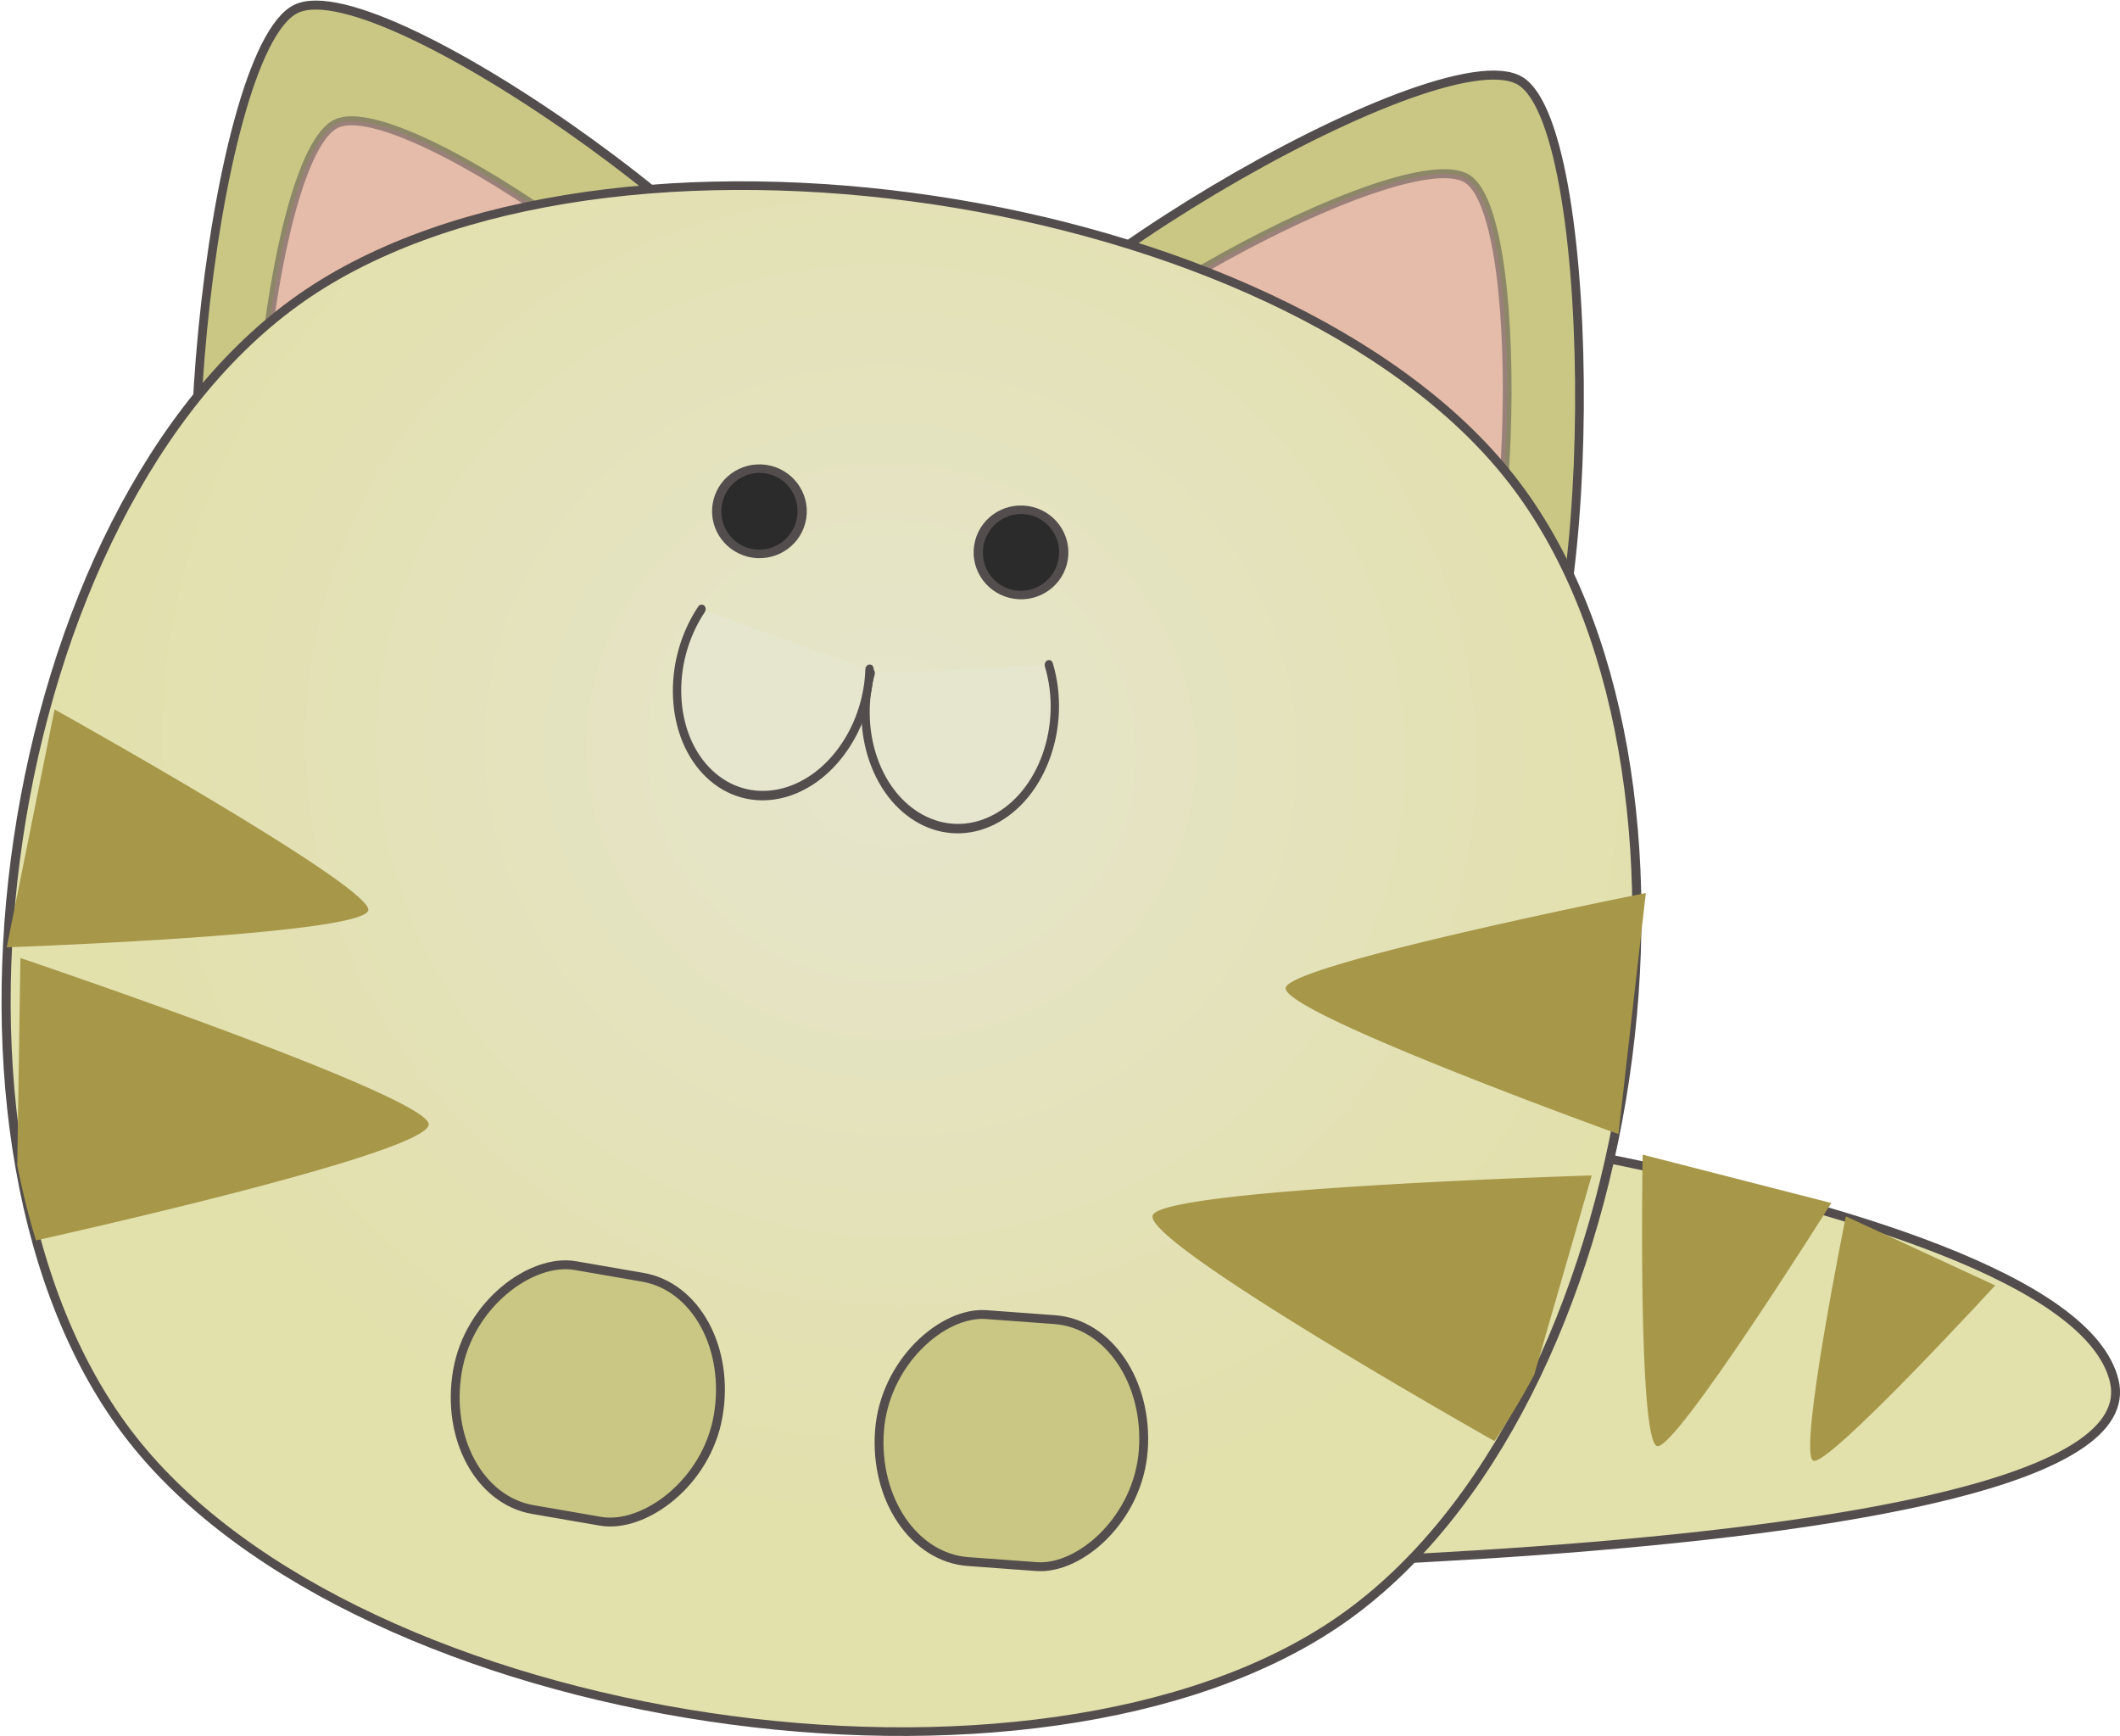 <svg xmlns="http://www.w3.org/2000/svg" viewBox="0 0 280.8 229.89"><defs><radialGradient id="a" gradientUnits="userSpaceOnUse" cy="387.22" cx="461.07" r="61.255"><stop offset="0" stop-color="#e6e5cd"/><stop offset="1" stop-color="#e2e0ab"/></radialGradient></defs><g transform="translate(24.707 -373.7)"><path transform="matrix(-1.579 -.791 .78 -1.641 101.77 1113.6)" d="M139 377.36c-7.145-.52-24.838-37.054-20.816-42.982 4.022-5.928 44.509-2.983 47.631 3.464s-19.671 40.038-26.816 39.518z" stroke-linejoin="round" fill-rule="evenodd" stroke="#534d4d" stroke-linecap="round" stroke-width=".656" fill="#cac784"/><path transform="matrix(1.656 -.655 -.606 -1.697 13.006 1106.3)" d="M139 377.36c-7.145-.52-24.838-37.054-20.816-42.982 4.022-5.928 44.509-2.983 47.631 3.464s-19.671 40.038-26.816 39.518z" stroke-linejoin="round" fill-rule="evenodd" stroke="#534d4d" stroke-linecap="round" stroke-width=".656" fill="#cac784"/><path transform="matrix(1.301 -.511 -.479 -1.328 19.734 962.25)" d="M139 377.36c-7.145-.52-24.838-37.054-20.816-42.982 4.022-5.928 44.509-2.983 47.631 3.464s-19.671 40.038-26.816 39.518z" opacity=".523" stroke-linejoin="round" fill-rule="evenodd" stroke="#534d4d" stroke-linecap="round" stroke-width=".836" fill="#fdb0cb"/><path transform="matrix(-1.222 -.656 .651 -1.265 93.836 965.93)" d="M139 377.36c-7.145-.52-24.838-37.054-20.816-42.982 4.022-5.928 44.509-2.983 47.631 3.464s-19.671 40.038-26.816 39.518z" opacity=".523" stroke-linejoin="round" fill-rule="evenodd" stroke="#534d4d" stroke-linecap="round" stroke-width=".836" fill="#fdb0cb"/><path d="M125.32 517.59s123.45 12.288 130 38.959c6.549 26.672-157.89 25.058-157.89 25.058" stroke="#534d4d" stroke-width="1.175" fill="#e2e0ab"/><g fill="#a79749"><path d="M219.782 534.794l19.777 9.15s-22.168 24.13-24.103 23.21c-2.042-.973 4.326-32.36 4.326-32.36zM192.868 526.626l24.985 6.404s-20.621 32.851-23.071 32.194c-2.587-.693-1.916-38.597-1.916-38.597z"/></g><path transform="matrix(1.743 .242 -.225 1.646 -623.21 -275.75)" d="M503.5 450.86c-20.386 19.947-72.053 19.386-92-1s-19.386-72.053 1-92 72.053-19.386 92 1 19.386 72.053-1 92z" stroke-linejoin="round" stroke="#534d4d" stroke-linecap="round" stroke-width=".687" fill="url(#a)"/><rect transform="rotate(94.204)" rx="93.132" ry="12.975" height="35.037" width="32.796" y="-167.86" x="538.57" stroke-linejoin="round" stroke="#534d4d" stroke-linecap="round" stroke-width="1.175" fill="#cac784"/><path d="M189.66 523.9l3.627-31.925s-47.384 9.437-47.706 12.58c-.34 3.318 44.08 19.345 44.08 19.345zM-23.816 499.16l6.338-31.499s42.207 23.513 41.55 26.604c-.694 3.263-47.888 4.896-47.888 4.896zM-22.003 500.58l-.417 27.457c.674 3.41 1.494 6.735 2.478 9.948 7.234-1.618 51.923-11.723 52.02-15.363.102-3.74-54.081-22.042-54.081-22.042zM186.12 529.38l-7.61 26.385a100.775 100.775 0 01-5.271 8.793c-6.448-3.658-46.246-26.358-45.278-29.868.994-3.607 58.16-5.31 58.16-5.31z" fill="#a79749"/><rect transform="rotate(99.806)" rx="93.132" ry="12.975" height="35.037" width="32.796" y="-164.97" x="524.64" stroke-linejoin="round" stroke="#534d4d" stroke-linecap="round" stroke-width="1.175" fill="#cac784"/><g stroke="#534d4d" stroke-width=".915" stroke-linejoin="round" stroke-linecap="round"><path d="M-305.56 39.128c0 7.364-5.472 13.333-12.222 13.333-6.75 0-12.222-5.97-12.222-13.333 0-7.364 5.472-13.333 12.222-13.333 6.75 0 12.222 5.97 12.222 13.333z" transform="matrix(.458 .068 -.063 .419 223.891 446.629)" stroke-width="2.651" fill="#2b2b2b"/><path d="M-305.56 39.128c0 7.364-5.472 13.333-12.222 13.333-6.75 0-12.222-5.97-12.222-13.333 0-7.364 5.472-13.333 12.222-13.333 6.75 0 12.222 5.97 12.222 13.333z" transform="matrix(.458 .068 -.063 .419 258.537 452.075)" stroke-width="2.651" fill="#2b2b2b"/><g stroke-width="3.817" fill="#e6e5cd"><path d="M-315.42 128.21c7.332 25.41-5.192 52.639-27.974 60.817s-47.193-5.791-54.525-31.202c-3.087-10.697-2.735-22.26.994-32.699" transform="matrix(.289 -.026 .012 .326 203.832 411.748)"/><path d="M-315.42 128.21c7.332 25.41-5.192 52.639-27.974 60.817s-47.193-5.791-54.525-31.202c-3.087-10.697-2.735-22.26.994-32.699" transform="matrix(-.269 -.109 -.107 .308 -2.92 380.527)"/></g></g></g></svg>
